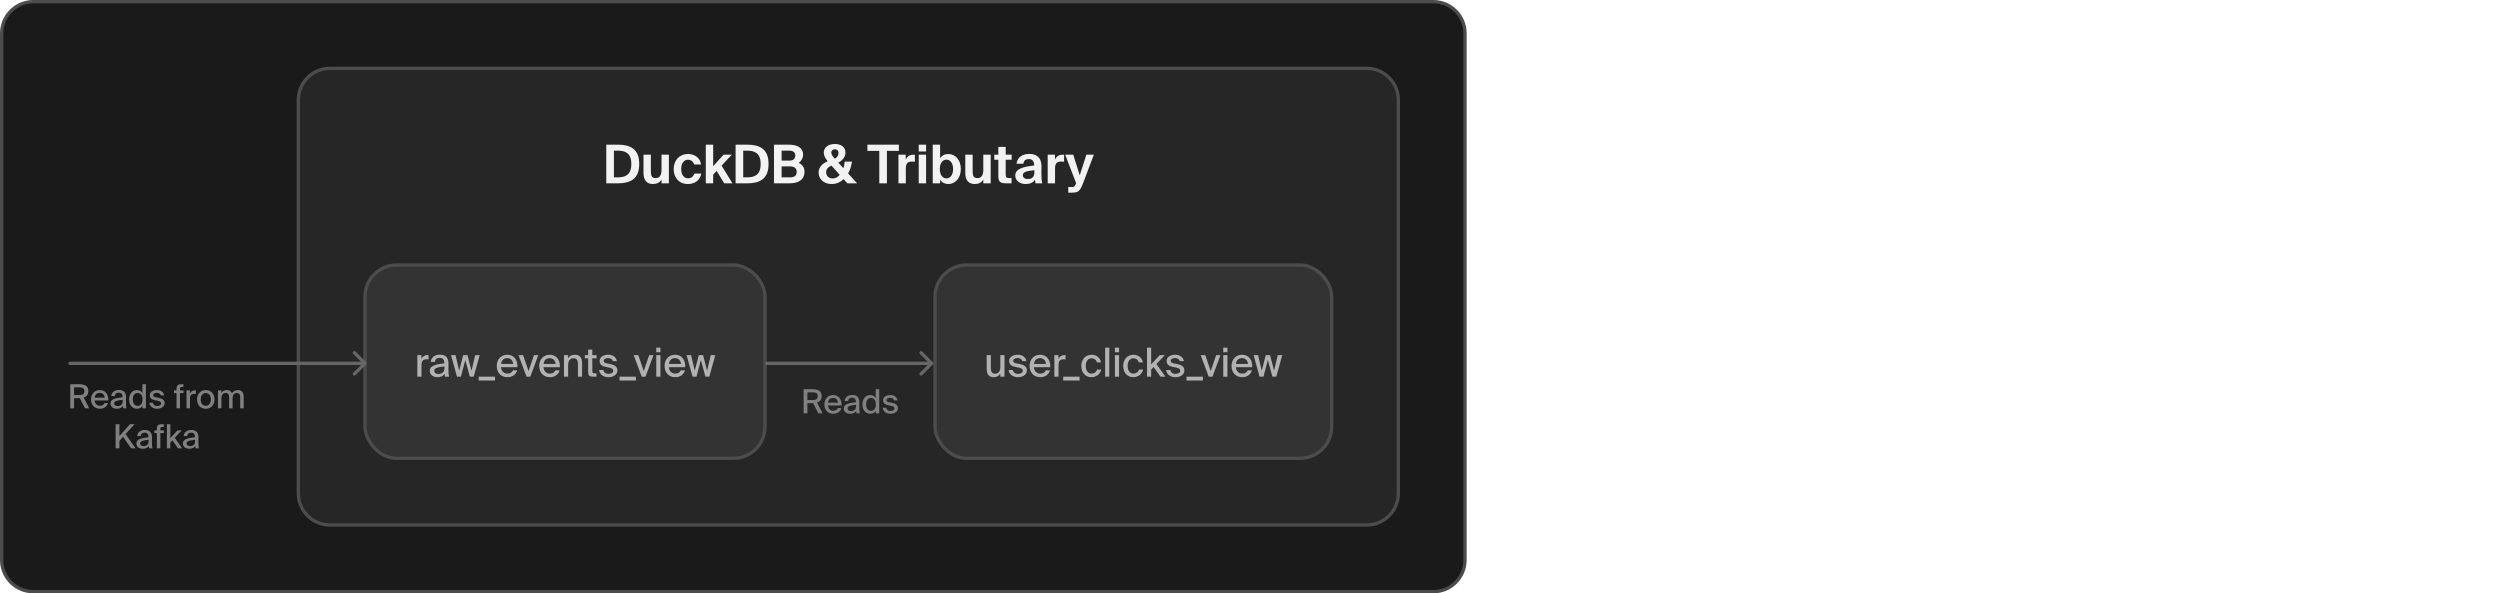 <svg xmlns="http://www.w3.org/2000/svg" width="750" height="178" fill="none" viewBox="0 0 750 178"><path fill="#0D0D0D" d="M10 0.5H430C435.247 0.5 439.5 4.753 439.5 10V168C439.5 173.247 435.247 177.5 430 177.5H10C4.753 177.5 0.5 173.247 0.5 168V10C0.5 4.753 4.753 0.5 10 0.5Z"/><path fill="#1A1A1A" d="M10 0.5H430C435.247 0.5 439.5 4.753 439.5 10V168C439.5 173.247 435.247 177.5 430 177.5H10C4.753 177.5 0.5 173.247 0.5 168V10C0.5 4.753 4.753 0.5 10 0.5Z"/><path stroke="#4C4C4C" d="M10 0.5H430C435.247 0.5 439.5 4.753 439.5 10V168C439.5 173.247 435.247 177.5 430 177.5H10C4.753 177.5 0.5 173.247 0.5 168V10C0.5 4.753 4.753 0.5 10 0.5Z"/><path fill="gray" d="M23.941 119.44C23.791 119.45 23.631 119.45 23.471 119.45H22.221V122.5H21.081V115.25H23.381C25.331 115.25 26.501 115.66 26.501 117.34C26.501 118.38 26.001 118.97 25.101 119.25L26.771 122.5H25.491L23.941 119.44ZM22.221 116.19V118.52H23.531C24.601 118.52 25.331 118.36 25.331 117.36C25.331 116.32 24.541 116.19 23.511 116.19H22.221ZM31.36 120.92H32.41C32.16 121.81 31.36 122.63 29.991 122.63C28.25 122.63 27.311 121.36 27.311 119.8C27.311 118.13 28.43 117.02 29.96 117.02C31.62 117.02 32.59 118.38 32.48 120.13H28.381C28.48 121.12 29.11 121.74 29.951 121.74C30.701 121.74 31.14 121.43 31.36 120.92ZM28.401 119.31H31.401C31.37 118.51 30.811 117.87 29.951 117.87C29.14 117.87 28.541 118.29 28.401 119.31ZM33.132 121.05C33.132 119.74 34.672 119.39 36.762 119.17V119.06C36.762 118.11 36.262 117.79 35.602 117.79C34.882 117.79 34.472 118.16 34.432 118.82H33.382C33.472 117.68 34.412 116.99 35.642 116.99C37.032 116.99 37.832 117.66 37.812 119.27C37.812 119.4 37.792 120.33 37.792 120.56C37.792 121.36 37.842 122.02 37.942 122.5H36.942C36.902 122.29 36.872 122.13 36.852 121.79C36.532 122.33 35.922 122.63 35.052 122.63C33.962 122.63 33.132 122.03 33.132 121.05ZM36.812 119.94C35.142 120.1 34.262 120.33 34.262 121.03C34.262 121.52 34.652 121.83 35.282 121.83C36.142 121.83 36.812 121.4 36.812 120.33V119.94ZM42.727 115.25H43.767V122.5H42.727V121.74C42.397 122.29 41.837 122.63 41.047 122.63C39.797 122.63 38.727 121.58 38.727 119.82C38.727 118.07 39.797 117.02 41.047 117.02C41.837 117.02 42.397 117.36 42.727 117.91V115.25ZM41.286 117.89C40.426 117.89 39.837 118.61 39.837 119.82C39.837 121.03 40.426 121.76 41.286 121.76C42.087 121.76 42.767 121.15 42.767 119.82C42.767 118.49 42.087 117.89 41.286 117.89ZM48.231 118.62C48.081 118.07 47.621 117.85 47.011 117.85C46.501 117.85 45.951 118.06 45.951 118.5C45.951 118.9 46.211 119.07 46.701 119.17L47.471 119.32C48.491 119.52 49.381 119.87 49.381 120.92C49.381 122.01 48.361 122.63 47.121 122.63C45.761 122.63 44.931 121.84 44.801 120.83H45.861C46.001 121.44 46.401 121.8 47.151 121.8C47.821 121.8 48.341 121.52 48.341 121.04C48.341 120.54 47.871 120.34 47.311 120.23L46.501 120.07C45.691 119.91 44.931 119.55 44.931 118.54C44.931 117.59 45.931 117.01 47.111 117.01C48.191 117.01 49.061 117.58 49.261 118.62H48.231ZM52.958 116.76C52.958 115.57 53.308 115.25 54.568 115.25H55.038V116.08H54.638C54.108 116.08 53.998 116.19 53.998 116.75V117.12H55.038V117.91H53.998V122.5H52.958V117.91H52.208V117.12H52.958V116.76ZM58.752 118.19C58.562 118.17 58.382 118.16 58.212 118.16C57.412 118.16 56.992 118.55 56.992 119.68V122.5H55.952V117.12H56.972V118.07C57.252 117.46 57.792 117.11 58.462 117.1C58.552 117.1 58.662 117.1 58.752 117.11V118.19ZM64.347 119.83C64.347 121.77 63.007 122.63 61.727 122.63C60.457 122.63 59.117 121.77 59.117 119.83C59.117 117.88 60.457 117.02 61.727 117.02C63.007 117.02 64.347 117.88 64.347 119.83ZM61.727 121.75C62.517 121.75 63.247 121.14 63.247 119.83C63.247 118.49 62.517 117.9 61.727 117.9C60.947 117.9 60.217 118.47 60.217 119.83C60.217 121.16 60.947 121.75 61.727 121.75ZM66.425 122.5H65.385V117.12H66.425V117.9C66.736 117.37 67.246 117.02 68.016 117.02C68.846 117.02 69.335 117.37 69.576 117.97C70.025 117.3 70.656 117.02 71.356 117.02C72.615 117.02 73.106 117.86 73.106 119.11V122.5H72.066V119.39C72.066 118.61 71.945 117.89 71.005 117.89C70.186 117.89 69.766 118.54 69.766 119.61V122.5H68.725V119.39C68.725 118.61 68.606 117.89 67.665 117.89C66.835 117.89 66.425 118.54 66.425 119.61V122.5ZM35.825 130.8L39.005 127.25H40.385L37.685 130.21L40.665 134.5H39.315L36.925 131.04L35.825 132.25V134.5H34.685V127.25H35.825V130.8ZM40.915 133.05C40.915 131.74 42.455 131.39 44.545 131.17V131.06C44.545 130.11 44.045 129.79 43.385 129.79C42.665 129.79 42.255 130.16 42.215 130.82H41.165C41.255 129.68 42.195 128.99 43.425 128.99C44.815 128.99 45.615 129.66 45.595 131.27C45.595 131.4 45.575 132.33 45.575 132.56C45.575 133.36 45.625 134.02 45.725 134.5H44.725C44.685 134.29 44.655 134.13 44.635 133.79C44.315 134.33 43.705 134.63 42.835 134.63C41.745 134.63 40.915 134.03 40.915 133.05ZM44.595 131.94C42.925 132.1 42.045 132.33 42.045 133.03C42.045 133.52 42.435 133.83 43.065 133.83C43.925 133.83 44.595 133.4 44.595 132.33V131.94ZM47.07 128.76C47.07 127.57 47.42 127.25 48.68 127.25H49.15V128.08H48.75C48.22 128.08 48.11 128.19 48.11 128.75V129.12H49.15V129.91H48.11V134.5H47.07V129.91H46.32V129.12H47.07V128.76ZM51.103 127.25V131.42L53.243 129.12H54.513L52.423 131.34L54.663 134.5H53.423L51.713 132.09L51.103 132.74V134.5H50.063V127.25H51.103ZM54.851 133.05C54.851 131.74 56.391 131.39 58.481 131.17V131.06C58.481 130.11 57.981 129.79 57.321 129.79C56.601 129.79 56.191 130.16 56.151 130.82H55.101C55.191 129.68 56.131 128.99 57.361 128.99C58.751 128.99 59.551 129.66 59.531 131.27C59.531 131.4 59.511 132.33 59.511 132.56C59.511 133.36 59.561 134.02 59.661 134.5H58.661C58.621 134.29 58.591 134.13 58.571 133.79C58.251 134.33 57.641 134.63 56.771 134.63C55.681 134.63 54.851 134.03 54.851 133.05ZM58.531 131.94C56.861 132.1 55.981 132.33 55.981 133.03C55.981 133.52 56.371 133.83 57.001 133.83C57.861 133.83 58.531 133.4 58.531 132.33V131.94Z"/><path fill="#262626" d="M99 20.5H410C415.247 20.5 419.5 24.753 419.5 30V148C419.5 153.247 415.247 157.5 410 157.5H99C93.753 157.5 89.5 153.247 89.5 148V30C89.5 24.753 93.753 20.5 99 20.5Z"/><path stroke="#4C4C4C" d="M99 20.5H410C415.247 20.5 419.5 24.753 419.5 30V148C419.5 153.247 415.247 157.5 410 157.5H99C93.753 157.5 89.5 153.247 89.5 148V30C89.5 24.753 93.753 20.5 99 20.5Z"/><path fill="#F2F2F2" d="M189.401 49.192C189.401 45.72 187.337 45.192 185.225 45.192H184.169V53.208H185.225C187.337 53.208 189.401 52.696 189.401 49.192ZM181.881 43.4H185.321C189.001 43.4 191.769 44.584 191.769 49.192C191.769 53.8 189.001 55 185.321 55H181.881V43.4ZM198.457 55V53.864C197.961 54.744 197.017 55.208 195.945 55.208C193.881 55.208 193.049 53.944 193.049 51.832V46.392H195.257V51.352C195.257 52.504 195.433 53.432 196.665 53.432C198.137 53.432 198.457 52.232 198.457 50.872V46.392H200.665V55H198.457ZM206.421 46.2C208.229 46.2 210.021 47.208 210.325 49.336H208.213C208.037 48.504 207.269 47.912 206.421 47.912C205.269 47.912 204.357 48.888 204.357 50.68C204.357 52.488 205.221 53.496 206.437 53.496C207.205 53.496 207.989 53.096 208.293 52.072H210.405C209.893 54.424 208.117 55.208 206.325 55.208C203.749 55.208 202.101 53.32 202.101 50.712C202.101 48.088 203.845 46.2 206.421 46.2ZM211.74 43.4H213.948V49.848L217.084 46.392H219.564L216.476 49.688L219.74 55H217.26L215.004 51.272L213.948 52.408V55H211.74V43.4ZM228.199 49.192C228.199 45.72 226.135 45.192 224.023 45.192H222.967V53.208H224.023C226.135 53.208 228.199 52.696 228.199 49.192ZM220.679 43.4H224.119C227.799 43.4 230.567 44.584 230.567 49.192C230.567 53.8 227.799 55 224.119 55H220.679V43.4ZM232.195 55V43.4H236.707C238.739 43.4 240.931 44.04 240.931 46.424C240.931 47.512 240.211 48.488 239.619 48.872C240.515 49.304 241.347 49.976 241.347 51.576C241.347 54.072 239.283 55 236.899 55H232.195ZM234.483 49.912V53.208H237.011C238.355 53.208 239.011 52.648 239.011 51.576C239.011 50.488 238.339 49.912 236.915 49.912H234.483ZM234.483 45.192V48.184H236.851C237.939 48.184 238.579 47.672 238.579 46.648C238.579 45.736 237.923 45.192 236.851 45.192H234.483ZM249.469 55.208C247.165 55.208 245.581 53.72 245.581 51.752C245.581 49.992 246.925 48.92 248.317 48.408C247.613 47.528 247.133 46.68 247.133 45.768C247.133 44.168 248.557 43.192 250.461 43.192C251.949 43.192 253.645 43.864 253.645 45.784C253.645 47.08 252.701 48.216 251.485 48.776L253.021 50.472C253.261 49.784 253.357 49.112 253.405 48.488H255.581C255.453 49.64 255.069 50.888 254.429 52.024L257.149 55H254.205L253.085 53.752C252.125 54.648 250.941 55.208 249.469 55.208ZM249.789 53.544C250.637 53.544 251.357 53.112 251.917 52.456L249.453 49.688C248.413 50.12 247.837 50.76 247.837 51.64C247.837 52.744 248.637 53.544 249.789 53.544ZM249.389 45.72C249.389 46.36 249.901 47.032 250.413 47.592L250.429 47.608C251.309 47.16 251.549 46.44 251.549 45.88C251.549 45.176 251.085 44.776 250.461 44.776C249.885 44.776 249.389 45.16 249.389 45.72ZM263.789 55V45.256H260.221V43.4H269.661V45.256H266.077V55H263.789ZM274.467 46.44V48.52C274.147 48.472 273.875 48.472 273.555 48.472C272.467 48.472 271.747 48.872 271.747 50.488V55H269.539V46.392H271.715V47.896C272.211 46.824 272.979 46.408 273.987 46.408C274.131 46.408 274.323 46.424 274.467 46.44ZM275.618 46.392H277.826V55H275.618V46.392ZM275.618 43.4H277.826V45.448H275.618V43.4ZM283.965 53.512C285.117 53.512 285.933 52.392 285.933 50.712C285.933 49.032 285.117 47.896 283.965 47.896C282.749 47.896 281.949 48.968 281.949 50.696C281.949 52.472 282.749 53.512 283.965 53.512ZM282.029 55H279.821V43.4H282.029V47.496C282.493 46.68 283.421 46.2 284.509 46.2C286.589 46.2 288.253 47.992 288.253 50.696C288.253 53.448 286.557 55.208 284.509 55.208C283.613 55.208 282.589 54.872 282.029 53.912V55ZM294.993 55V53.864C294.497 54.744 293.553 55.208 292.481 55.208C290.417 55.208 289.585 53.944 289.585 51.832V46.392H291.793V51.352C291.793 52.504 291.969 53.432 293.201 53.432C294.673 53.432 294.993 52.232 294.993 50.872V46.392H297.201V55H294.993ZM299.501 46.392V44.056H301.709V46.392H303.501V47.912H301.709V52.36C301.709 53.24 302.013 53.416 302.797 53.416H303.469V55H301.853C299.869 55 299.501 54.392 299.501 52.68V47.912H298.285V46.392H299.501ZM310.308 51.704V51.064C307.828 51.32 306.852 51.608 306.852 52.568C306.852 53.192 307.332 53.704 308.34 53.704C309.732 53.704 310.308 52.968 310.308 51.704ZM310.5 53.928C309.876 54.824 308.98 55.208 307.684 55.208C306.036 55.208 304.58 54.248 304.58 52.68C304.58 50.648 306.852 50.04 310.244 49.656V49.512C310.244 48.184 309.524 47.72 308.628 47.72C307.78 47.72 307.076 48.152 307.028 49.112H304.964C305.14 47.416 306.516 46.168 308.74 46.168C310.772 46.168 312.452 47.064 312.452 49.96C312.452 50.216 312.42 51.384 312.42 52.152C312.42 53.512 312.5 54.28 312.676 55H310.644C310.58 54.728 310.548 54.36 310.5 53.928ZM319.235 46.44V48.52C318.915 48.472 318.643 48.472 318.323 48.472C317.235 48.472 316.515 48.872 316.515 50.488V55H314.307V46.392H316.483V47.896C316.979 46.824 317.747 46.408 318.755 46.408C318.899 46.408 319.091 46.424 319.235 46.44ZM321.406 57.8H320.478V56.104H321.31C322.046 56.104 322.366 56.12 322.75 55.208L322.846 54.968L319.55 46.392H321.966L323.918 52.6L325.918 46.392H328.158L325.006 54.744C323.982 57.416 323.55 57.8 321.406 57.8Z"/><rect width="120" height="58" x="109.5" y="79.5" fill="#333" rx="9.5"/><rect width="120" height="58" x="109.5" y="79.5" stroke="#4C4C4C" rx="9.5"/><path fill="#B2B2B2" d="M128.559 107.828C128.331 107.804 128.115 107.792 127.911 107.792C126.951 107.792 126.447 108.26 126.447 109.616V113H125.199V106.544H126.423V107.684C126.759 106.952 127.407 106.532 128.211 106.52C128.319 106.52 128.451 106.52 128.559 106.532V107.828ZM128.929 111.26C128.929 109.688 130.777 109.268 133.285 109.004V108.872C133.285 107.732 132.685 107.348 131.893 107.348C131.029 107.348 130.537 107.792 130.489 108.584H129.229C129.337 107.216 130.465 106.388 131.941 106.388C133.609 106.388 134.569 107.192 134.545 109.124C134.545 109.28 134.521 110.396 134.521 110.672C134.521 111.632 134.581 112.424 134.701 113H133.501C133.453 112.748 133.417 112.556 133.393 112.148C133.009 112.796 132.277 113.156 131.233 113.156C129.925 113.156 128.929 112.436 128.929 111.26ZM133.345 109.928C131.341 110.12 130.285 110.396 130.285 111.236C130.285 111.824 130.753 112.196 131.509 112.196C132.541 112.196 133.345 111.68 133.345 110.396V109.928ZM138.954 106.544H140.25L141.45 111.224L142.554 106.544H143.91L142.11 113H140.946L139.59 108.008L138.27 113H137.094L135.306 106.544H136.662L137.754 111.224L138.954 106.544ZM143.598 114.152V113H148.506V114.152H143.598ZM153.885 111.104H155.145C154.845 112.172 153.885 113.156 152.241 113.156C150.153 113.156 149.025 111.632 149.025 109.76C149.025 107.756 150.369 106.424 152.205 106.424C154.197 106.424 155.361 108.056 155.229 110.156H150.309C150.429 111.344 151.185 112.088 152.193 112.088C153.093 112.088 153.621 111.716 153.885 111.104ZM150.333 109.172H153.933C153.897 108.212 153.225 107.444 152.193 107.444C151.221 107.444 150.501 107.948 150.333 109.172ZM158.567 111.332L160.187 106.544H161.483L159.095 113H157.955L155.555 106.544H156.935L158.567 111.332ZM166.623 111.104H167.883C167.583 112.172 166.623 113.156 164.979 113.156C162.891 113.156 161.763 111.632 161.763 109.76C161.763 107.756 163.107 106.424 164.943 106.424C166.935 106.424 168.099 108.056 167.967 110.156H163.047C163.167 111.344 163.923 112.088 164.931 112.088C165.831 112.088 166.359 111.716 166.623 111.104ZM163.071 109.172H166.671C166.635 108.212 165.963 107.444 164.931 107.444C163.959 107.444 163.239 107.948 163.071 109.172ZM170.44 107.48C170.812 106.844 171.46 106.424 172.468 106.424C174.028 106.424 174.628 107.432 174.628 108.932V113H173.38V109.268C173.38 108.332 173.224 107.468 172.048 107.468C170.968 107.468 170.44 108.248 170.44 109.532V113H169.192V106.544H170.44V107.48ZM176.44 104.888H177.688V106.544H178.96V107.492H177.688V111.176C177.688 111.836 177.796 112.004 178.42 112.004H178.948V113H178.036C176.728 113 176.44 112.676 176.44 111.344V107.492H175.456V106.544H176.44V104.888ZM183.844 108.344C183.664 107.684 183.112 107.42 182.38 107.42C181.768 107.42 181.108 107.672 181.108 108.2C181.108 108.68 181.42 108.884 182.008 109.004L182.932 109.184C184.156 109.424 185.224 109.844 185.224 111.104C185.224 112.412 184 113.156 182.512 113.156C180.88 113.156 179.884 112.208 179.728 110.996H181C181.168 111.728 181.648 112.16 182.548 112.16C183.352 112.16 183.976 111.824 183.976 111.248C183.976 110.648 183.412 110.408 182.74 110.276L181.768 110.084C180.796 109.892 179.884 109.46 179.884 108.248C179.884 107.108 181.084 106.412 182.5 106.412C183.796 106.412 184.84 107.096 185.08 108.344H183.844ZM185.868 114.152V113H190.776V114.152H185.868ZM193.125 111.332L194.745 106.544H196.041L193.653 113H192.513L190.113 106.544H191.493L193.125 111.332ZM198.131 104.3V105.68H196.883V104.3H198.131ZM198.131 106.544V113H196.883V106.544H198.131ZM204.229 111.104H205.489C205.189 112.172 204.229 113.156 202.585 113.156C200.497 113.156 199.369 111.632 199.369 109.76C199.369 107.756 200.713 106.424 202.549 106.424C204.541 106.424 205.705 108.056 205.573 110.156H200.653C200.773 111.344 201.529 112.088 202.537 112.088C203.437 112.088 203.965 111.716 204.229 111.104ZM200.677 109.172H204.277C204.241 108.212 203.569 107.444 202.537 107.444C201.565 107.444 200.845 107.948 200.677 109.172ZM209.63 106.544H210.926L212.126 111.224L213.23 106.544H214.586L212.786 113H211.622L210.266 108.008L208.946 113H207.77L205.982 106.544H207.338L208.43 111.224L209.63 106.544Z"/><path fill="gray" d="M243.938 120.94C243.788 120.95 243.628 120.95 243.468 120.95H242.218V124H241.078V116.75H243.378C245.328 116.75 246.498 117.16 246.498 118.84C246.498 119.88 245.998 120.47 245.098 120.75L246.768 124H245.488L243.938 120.94ZM242.218 117.69V120.02H243.528C244.598 120.02 245.328 119.86 245.328 118.86C245.328 117.82 244.538 117.69 243.508 117.69H242.218ZM251.358 122.42H252.408C252.158 123.31 251.358 124.13 249.988 124.13C248.248 124.13 247.308 122.86 247.308 121.3C247.308 119.63 248.428 118.52 249.958 118.52C251.618 118.52 252.588 119.88 252.478 121.63H248.378C248.478 122.62 249.108 123.24 249.948 123.24C250.698 123.24 251.138 122.93 251.358 122.42ZM248.398 120.81H251.398C251.368 120.01 250.808 119.37 249.948 119.37C249.138 119.37 248.538 119.79 248.398 120.81ZM253.129 122.55C253.129 121.24 254.669 120.89 256.759 120.67V120.56C256.759 119.61 256.259 119.29 255.599 119.29C254.879 119.29 254.469 119.66 254.429 120.32H253.379C253.469 119.18 254.409 118.49 255.639 118.49C257.029 118.49 257.829 119.16 257.809 120.77C257.809 120.9 257.789 121.83 257.789 122.06C257.789 122.86 257.839 123.52 257.939 124H256.939C256.899 123.79 256.869 123.63 256.849 123.29C256.529 123.83 255.919 124.13 255.049 124.13C253.959 124.13 253.129 123.53 253.129 122.55ZM256.809 121.44C255.139 121.6 254.259 121.83 254.259 122.53C254.259 123.02 254.649 123.33 255.279 123.33C256.139 123.33 256.809 122.9 256.809 121.83V121.44ZM262.724 116.75H263.764V124H262.724V123.24C262.394 123.79 261.834 124.13 261.044 124.13C259.794 124.13 258.724 123.08 258.724 121.32C258.724 119.57 259.794 118.52 261.044 118.52C261.834 118.52 262.394 118.86 262.724 119.41V116.75ZM261.284 119.39C260.424 119.39 259.834 120.11 259.834 121.32C259.834 122.53 260.424 123.26 261.284 123.26C262.084 123.26 262.764 122.65 262.764 121.32C262.764 119.99 262.084 119.39 261.284 119.39ZM268.228 120.12C268.078 119.57 267.618 119.35 267.008 119.35C266.498 119.35 265.948 119.56 265.948 120C265.948 120.4 266.208 120.57 266.698 120.67L267.468 120.82C268.488 121.02 269.378 121.37 269.378 122.42C269.378 123.51 268.358 124.13 267.118 124.13C265.758 124.13 264.928 123.34 264.798 122.33H265.858C265.998 122.94 266.398 123.3 267.148 123.3C267.818 123.3 268.338 123.02 268.338 122.54C268.338 122.04 267.868 121.84 267.308 121.73L266.498 121.57C265.688 121.41 264.928 121.05 264.928 120.04C264.928 119.09 265.928 118.51 267.108 118.51C268.188 118.51 269.058 119.08 269.258 120.12H268.228Z"/><rect width="119" height="58" x="280.5" y="79.5" fill="#333" rx="9.5"/><rect width="119" height="58" x="280.5" y="79.5" stroke="#4C4C4C" rx="9.5"/><path fill="#B2B2B2" d="M300.088 112.088C299.716 112.736 299.092 113.156 298.12 113.156C296.596 113.156 296.008 112.208 296.008 110.648V106.544H297.256V110.312C297.256 111.248 297.412 112.1 298.54 112.1C299.584 112.1 300.1 111.32 300.1 110.048V106.544H301.348V113H300.088V112.088ZM306.69 108.344C306.51 107.684 305.958 107.42 305.226 107.42C304.614 107.42 303.954 107.672 303.954 108.2C303.954 108.68 304.266 108.884 304.854 109.004L305.778 109.184C307.002 109.424 308.07 109.844 308.07 111.104C308.07 112.412 306.846 113.156 305.358 113.156C303.726 113.156 302.73 112.208 302.574 110.996H303.846C304.014 111.728 304.494 112.16 305.394 112.16C306.198 112.16 306.822 111.824 306.822 111.248C306.822 110.648 306.258 110.408 305.586 110.276L304.614 110.084C303.642 109.892 302.73 109.46 302.73 108.248C302.73 107.108 303.93 106.412 305.346 106.412C306.642 106.412 307.686 107.096 307.926 108.344H306.69ZM313.738 111.104H314.998C314.698 112.172 313.738 113.156 312.094 113.156C310.006 113.156 308.878 111.632 308.878 109.76C308.878 107.756 310.222 106.424 312.058 106.424C314.05 106.424 315.214 108.056 315.082 110.156H310.162C310.282 111.344 311.038 112.088 312.046 112.088C312.946 112.088 313.474 111.716 313.738 111.104ZM310.186 109.172H313.786C313.75 108.212 313.078 107.444 312.046 107.444C311.074 107.444 310.354 107.948 310.186 109.172ZM319.667 107.828C319.439 107.804 319.223 107.792 319.019 107.792C318.059 107.792 317.555 108.26 317.555 109.616V113H316.307V106.544H317.531V107.684C317.867 106.952 318.515 106.532 319.319 106.52C319.427 106.52 319.559 106.52 319.667 106.532V107.828ZM318.967 114.152V113H323.875V114.152H318.967ZM330.31 108.728H329.062C328.93 107.996 328.27 107.492 327.454 107.492C326.554 107.492 325.726 108.2 325.726 109.772C325.726 111.368 326.566 112.088 327.454 112.088C328.246 112.088 328.942 111.62 329.11 110.852H330.37C330.118 112.208 328.858 113.156 327.43 113.156C325.57 113.156 324.394 111.728 324.394 109.784C324.394 107.864 325.606 106.424 327.514 106.424C328.99 106.424 330.118 107.468 330.31 108.728ZM332.789 113H331.541V104.3H332.789V113ZM335.719 104.3V105.68H334.471V104.3H335.719ZM335.719 106.544V113H334.471V106.544H335.719ZM342.873 108.728H341.625C341.493 107.996 340.833 107.492 340.017 107.492C339.117 107.492 338.289 108.2 338.289 109.772C338.289 111.368 339.129 112.088 340.017 112.088C340.809 112.088 341.505 111.62 341.673 110.852H342.933C342.681 112.208 341.421 113.156 339.993 113.156C338.133 113.156 336.957 111.728 336.957 109.784C336.957 107.864 338.169 106.424 340.077 106.424C341.553 106.424 342.681 107.468 342.873 108.728ZM345.352 104.3V109.304L347.92 106.544H349.444L346.936 109.208L349.624 113H348.136L346.084 110.108L345.352 110.888V113H344.104V104.3H345.352ZM353.94 108.344C353.76 107.684 353.208 107.42 352.476 107.42C351.864 107.42 351.204 107.672 351.204 108.2C351.204 108.68 351.516 108.884 352.104 109.004L353.028 109.184C354.252 109.424 355.32 109.844 355.32 111.104C355.32 112.412 354.096 113.156 352.608 113.156C350.976 113.156 349.98 112.208 349.824 110.996H351.096C351.264 111.728 351.744 112.16 352.644 112.16C353.448 112.16 354.072 111.824 354.072 111.248C354.072 110.648 353.508 110.408 352.836 110.276L351.864 110.084C350.892 109.892 349.98 109.46 349.98 108.248C349.98 107.108 351.18 106.412 352.596 106.412C353.892 106.412 354.936 107.096 355.176 108.344H353.94ZM355.963 114.152V113H360.871V114.152H355.963ZM363.221 111.332L364.841 106.544H366.137L363.749 113H362.609L360.209 106.544H361.589L363.221 111.332ZM368.227 104.3V105.68H366.979V104.3H368.227ZM368.227 106.544V113H366.979V106.544H368.227ZM374.324 111.104H375.584C375.284 112.172 374.324 113.156 372.68 113.156C370.592 113.156 369.464 111.632 369.464 109.76C369.464 107.756 370.808 106.424 372.644 106.424C374.636 106.424 375.8 108.056 375.668 110.156H370.748C370.868 111.344 371.624 112.088 372.632 112.088C373.532 112.088 374.06 111.716 374.324 111.104ZM370.772 109.172H374.372C374.336 108.212 373.664 107.444 372.632 107.444C371.66 107.444 370.94 107.948 370.772 109.172ZM379.726 106.544H381.022L382.222 111.224L383.326 106.544H384.682L382.882 113H381.718L380.362 108.008L379.042 113H377.866L376.078 106.544H377.434L378.526 111.224L379.726 106.544Z"/><path fill="#666" d="M21 109.5C20.724 109.5 20.5 109.276 20.5 109C20.5 108.724 20.724 108.5 21 108.5L21 109L21 109.5ZM109.854 108.646C110.049 108.842 110.049 109.158 109.854 109.354L106.672 112.536C106.476 112.731 106.16 112.731 105.964 112.536C105.769 112.34 105.769 112.024 105.964 111.828L108.793 109L105.964 106.172C105.769 105.976 105.769 105.66 105.964 105.464C106.16 105.269 106.476 105.269 106.672 105.464L109.854 108.646ZM21 109L21 108.5L109.5 108.5L109.5 109L109.5 109.5L21 109.5L21 109Z"/><path fill="#666" d="M230 109.5C229.724 109.5 229.5 109.276 229.5 109C229.5 108.724 229.724 108.5 230 108.5L230 109L230 109.5ZM279.854 108.646C280.049 108.842 280.049 109.158 279.854 109.354L276.672 112.536C276.476 112.731 276.16 112.731 275.964 112.536C275.769 112.34 275.769 112.024 275.964 111.828L278.793 109L275.964 106.172C275.769 105.976 275.769 105.66 275.964 105.464C276.16 105.269 276.476 105.269 276.672 105.464L279.854 108.646ZM230 109L230 108.5L279.5 108.5L279.5 109L279.5 109.5L230 109.5L230 109Z"/></svg>